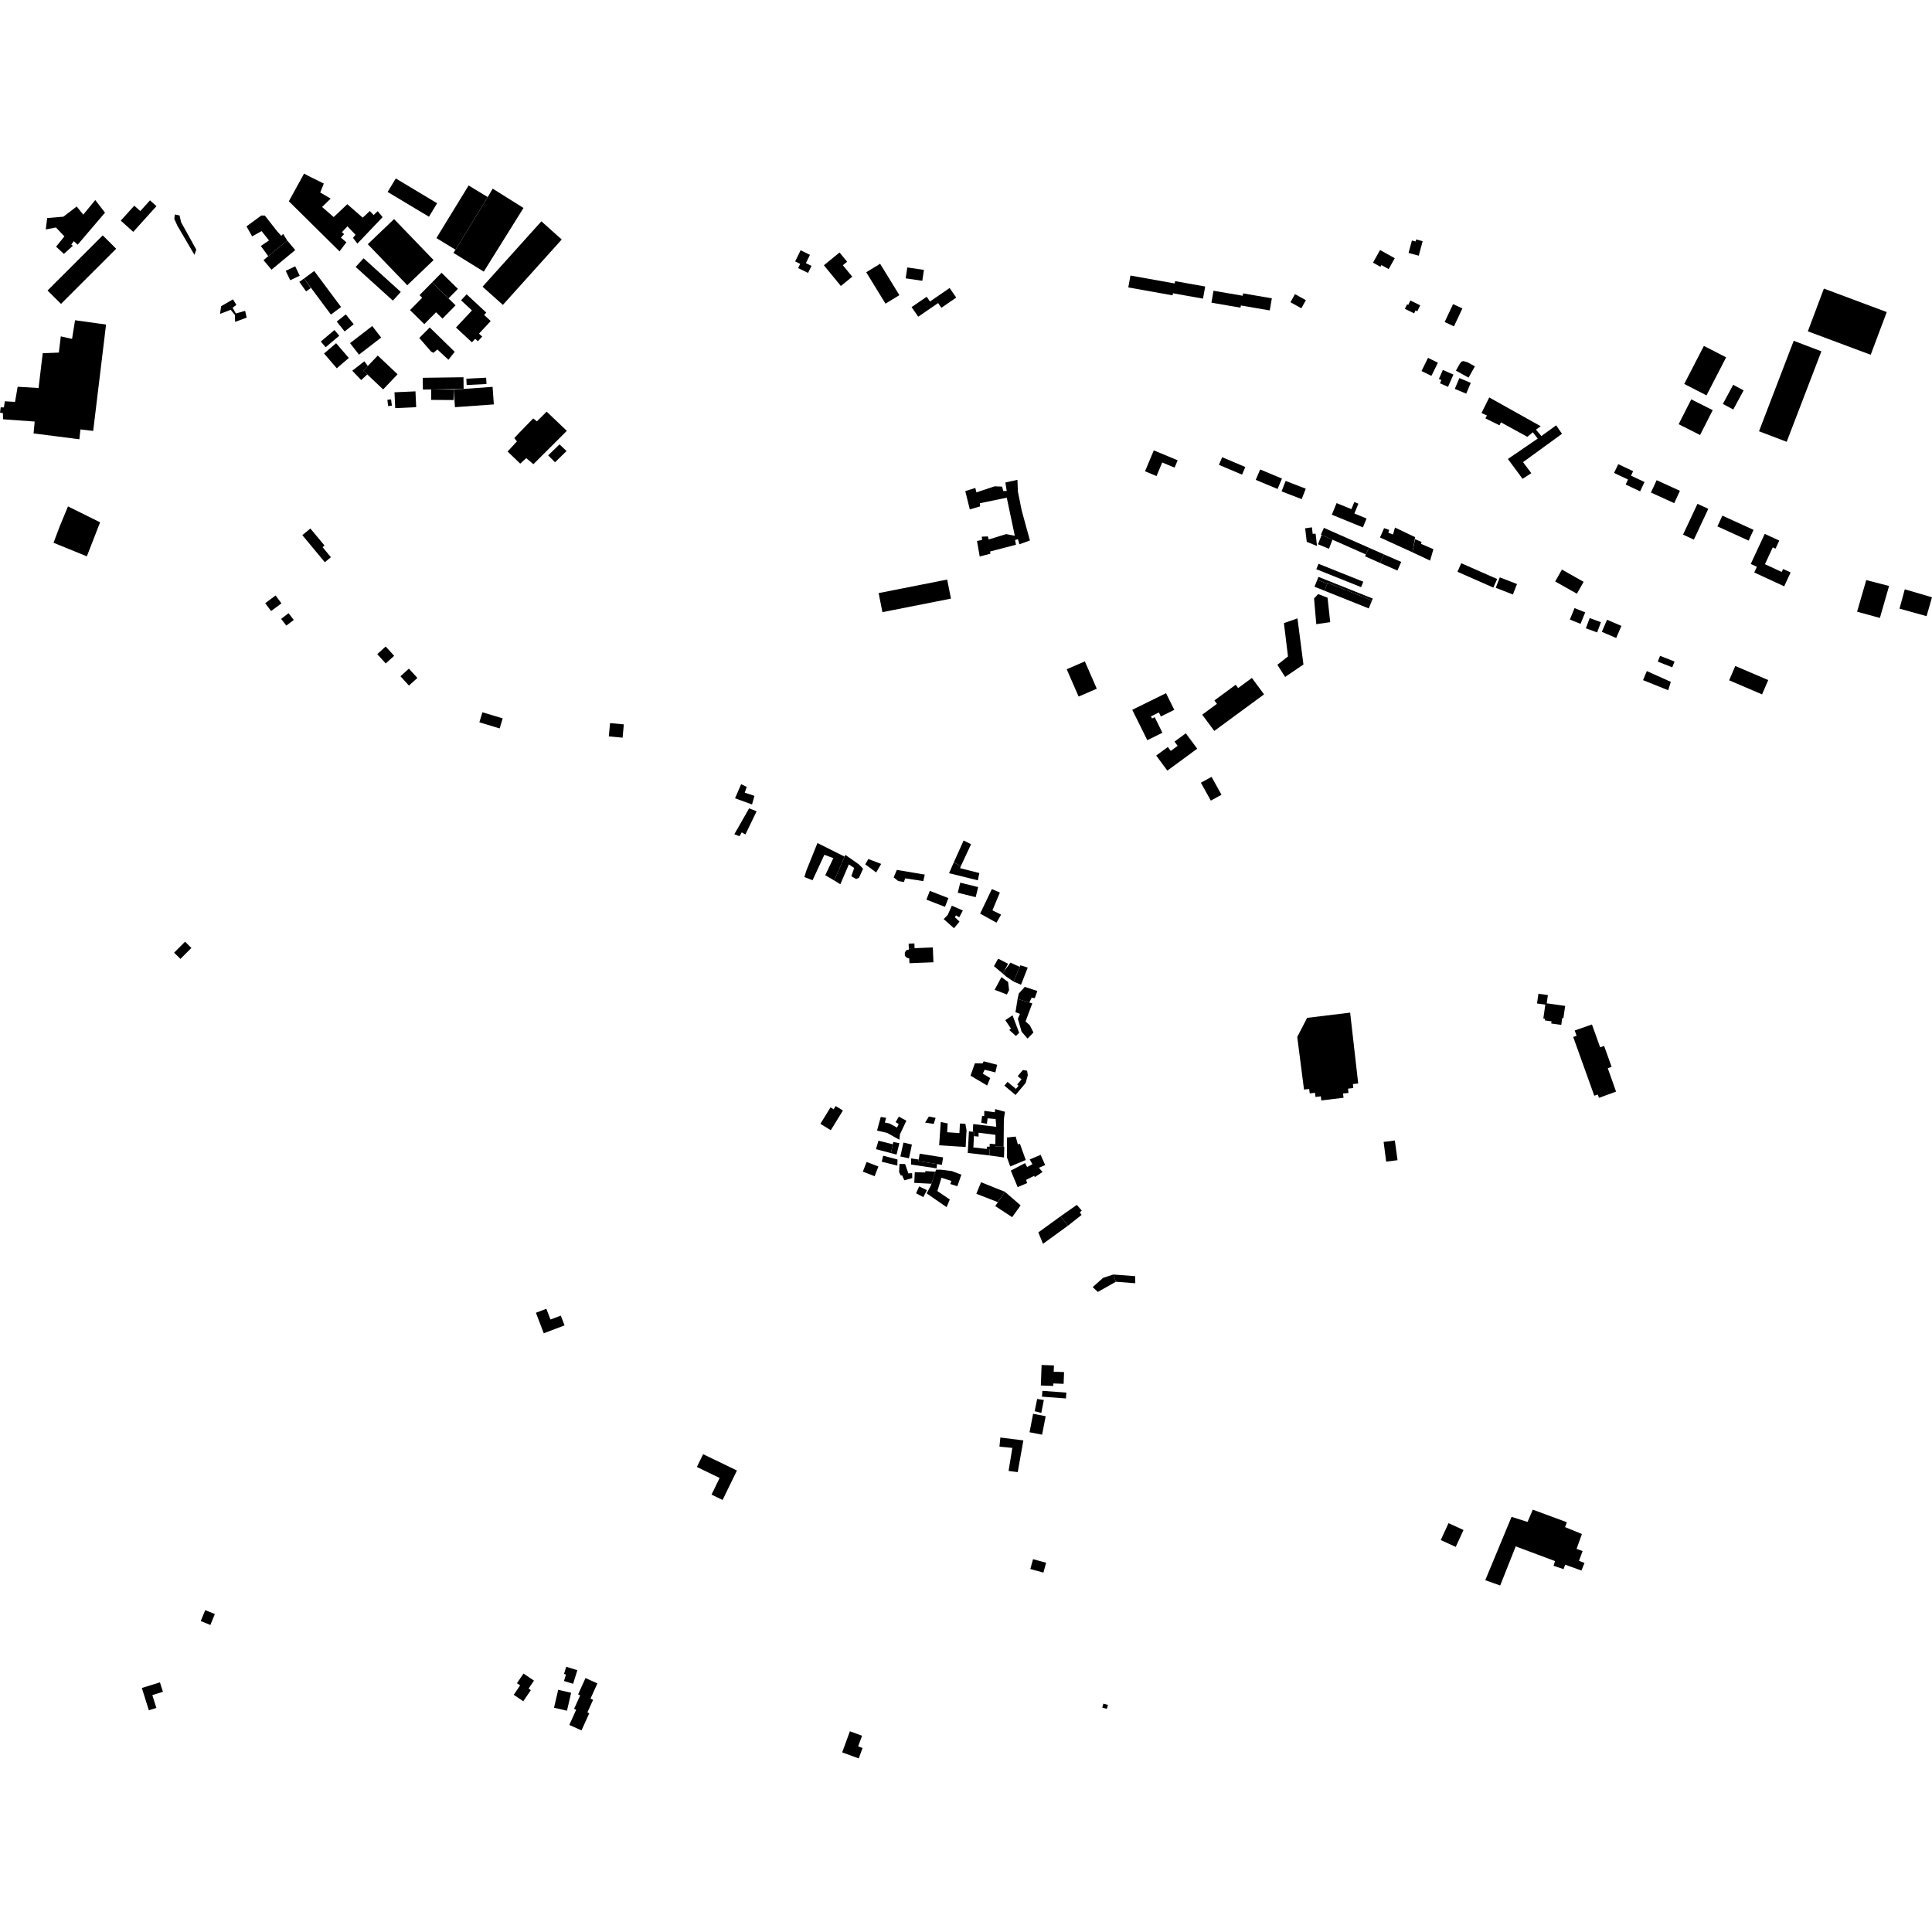 <?xml version="1.0" encoding="utf-8" standalone="no"?>
<!DOCTYPE svg PUBLIC "-//W3C//DTD SVG 1.1//EN"
  "http://www.w3.org/Graphics/SVG/1.1/DTD/svg11.dtd">
<!-- Created with matplotlib (https://matplotlib.org/) -->
<svg height="288pt" version="1.1" viewBox="0 0 288 288" width="288pt" xmlns="http://www.w3.org/2000/svg" xmlns:xlink="http://www.w3.org/1999/xlink">
 <defs>
  <style type="text/css">
*{stroke-linecap:butt;stroke-linejoin:round;}
  </style>
 </defs>
 <g id="figure_1">
  <g id="patch_1">
   <path d="M 0 288 
L 288 288 
L 288 0 
L 0 0 
z
" style="fill:none;opacity:0;"/>
  </g>
  <g id="axes_1">
   <g id="PatchCollection_1">
    <path clip-path="url(#p2f06f7c6eb)" d="M 194.385 162.419 
L 193.378 154.573 
L 194.852 151.729 
L 201.264 150.95 
L 202.465 161.513 
L 201.677 161.603 
L 201.736 162.193 
L 200.949 162.285 
L 201.017 162.926 
L 200.207 163.006 
L 200.278 163.641 
L 196.967 164.041 
L 196.893 163.421 
L 196.105 163.524 
L 196.025 162.9 
L 195.244 162.995 
L 195.149 162.335 
L 194.385 162.419 
"/>
    <path clip-path="url(#p2f06f7c6eb)" d="M 197.909 86.876 
L 197.853 87.016 
L 197.434 88.057 
L 204.041 90.698 
L 204.516 89.518 
L 197.909 86.876 
"/>
    <path clip-path="url(#p2f06f7c6eb)" d="M 215.932 227.053 
L 218.164 228.075 
L 217.004 230.595 
L 214.772 229.573 
L 215.932 227.053 
"/>
    <path clip-path="url(#p2f06f7c6eb)" d="M 159.013 99.765 
L 161.718 98.593 
L 163.494 102.664 
L 160.789 103.836 
L 159.013 99.765 
"/>
    <path clip-path="url(#p2f06f7c6eb)" d="M 11.188 47.738 
L 15.81 48.381 
L 13.891 64.237 
L 11.99 64.016 
L 11.83 65.48 
L 5.005 64.61 
L 5.17 62.84 
L 0.457 62.502 
L 0.432 61.583 
L 0 61.514 
L 0.102 60.721 
L 0.578 60.731 
L 0.727 59.817 
L 2.241 59.909 
L 2.633 57.654 
L 5.747 57.839 
L 6.37 52.655 
L 8.771 52.56 
L 9.062 50.141 
L 10.742 50.517 
L 11.188 47.738 
"/>
    <path clip-path="url(#p2f06f7c6eb)" d="M 141.193 86.394 
L 130.977 88.412 
L 131.541 91.253 
L 141.759 89.234 
L 141.193 86.394 
"/>
    <path clip-path="url(#p2f06f7c6eb)" d="M 18.002 32.891 
L 20.016 30.66 
L 20.914 31.466 
L 22.358 29.865 
L 23.323 30.73 
L 19.865 34.562 
L 18.002 32.891 
"/>
    <path clip-path="url(#p2f06f7c6eb)" d="M 8.902 78.463 
L 7.979 80.91 
L 12.946 82.931 
L 14.922 77.859 
L 10.135 75.487 
L 8.902 78.463 
"/>
    <path clip-path="url(#p2f06f7c6eb)" d="M 7.035 32.504 
L 9.452 32.3 
L 11.433 30.781 
L 12.41 31.996 
L 14.201 29.821 
L 15.651 31.699 
L 11.577 36.474 
L 10.996 35.955 
L 10.628 36.455 
L 10.855 36.641 
L 9.521 37.847 
L 8.362 36.772 
L 9.599 35.238 
L 8.342 33.909 
L 6.821 34.205 
L 7.035 32.504 
"/>
    <path clip-path="url(#p2f06f7c6eb)" d="M 7.088 43.307 
L 15.314 35.087 
L 17.319 37.08 
L 9.094 45.301 
L 7.088 43.307 
"/>
    <path clip-path="url(#p2f06f7c6eb)" d="M 73.444 28.121 
L 78.038 30.999 
L 72.114 40.494 
L 67.594 37.693 
L 67.9 37.223 
L 72.704 29.378 
L 73.444 28.121 
"/>
    <path clip-path="url(#p2f06f7c6eb)" d="M 42.592 40.372 
L 44.007 39.699 
L 44.679 41.1 
L 43.264 41.773 
L 42.592 40.372 
"/>
    <path clip-path="url(#p2f06f7c6eb)" d="M 58.743 32.657 
L 64.632 38.77 
L 60.713 42.519 
L 54.824 36.404 
L 58.743 32.657 
"/>
    <path clip-path="url(#p2f06f7c6eb)" d="M 54.198 38.498 
L 59.746 43.52 
L 58.566 44.815 
L 53.018 39.793 
L 54.198 38.498 
"/>
    <path clip-path="url(#p2f06f7c6eb)" d="M 39.28 38.775 
L 39.985 38.191 
L 42.819 35.848 
L 44.009 37.276 
L 40.471 40.203 
L 39.28 38.775 
"/>
    <path clip-path="url(#p2f06f7c6eb)" d="M 58.999 26.601 
L 65.161 30.296 
L 63.947 32.308 
L 57.785 28.614 
L 58.999 26.601 
"/>
    <path clip-path="url(#p2f06f7c6eb)" d="M 46.839 40.393 
L 50.844 45.767 
L 49.327 46.891 
L 45.322 41.517 
L 46.839 40.393 
"/>
    <path clip-path="url(#p2f06f7c6eb)" d="M 69.857 27.647 
L 72.704 29.378 
L 67.9 37.223 
L 65.053 35.492 
L 69.857 27.647 
"/>
    <path clip-path="url(#p2f06f7c6eb)" d="M 74.963 45.45 
L 71.932 42.738 
L 80.703 32.992 
L 83.734 35.703 
L 74.963 45.45 
"/>
    <path clip-path="url(#p2f06f7c6eb)" d="M 45.322 41.517 
L 46.337 42.934 
L 45.631 43.437 
L 44.616 42.018 
L 45.322 41.517 
"/>
    <path clip-path="url(#p2f06f7c6eb)" d="M 50.103 51.162 
L 51.997 53.364 
L 50.2 54.898 
L 48.306 52.697 
L 50.103 51.162 
"/>
    <path clip-path="url(#p2f06f7c6eb)" d="M 54.753 55.817 
L 53.845 56.657 
L 52.509 55.26 
L 54.318 53.858 
L 54.828 54.559 
L 54.162 55.258 
L 54.753 55.817 
"/>
    <path clip-path="url(#p2f06f7c6eb)" d="M 67.635 58.083 
L 73.428 57.668 
L 73.617 60.284 
L 67.824 60.699 
L 67.635 58.083 
"/>
    <path clip-path="url(#p2f06f7c6eb)" d="M 51.289 34.904 
L 50.971 34.603 
L 51.798 33.738 
L 52.999 35.003 
L 52.619 35.453 
L 53.273 36.316 
L 57.031 32.373 
L 56.308 31.477 
L 55.695 32.053 
L 55.128 31.453 
L 54.067 32.445 
L 51.771 30.44 
L 49.743 32.358 
L 48.015 30.854 
L 49.289 29.606 
L 47.734 28.692 
L 48.27 27.364 
L 46.001 26.241 
L 45.329 25.875 
L 43.057 30.003 
L 50.613 37.47 
L 51.635 36.12 
L 50.816 35.417 
L 51.289 34.904 
"/>
    <path clip-path="url(#p2f06f7c6eb)" d="M 64.06 48.811 
L 67.782 52.445 
L 66.845 53.629 
L 65.198 52.099 
L 64.613 52.596 
L 64.258 52.408 
L 62.502 50.38 
L 64.06 48.811 
"/>
    <path clip-path="url(#p2f06f7c6eb)" d="M 26.069 31.973 
L 26.77 32.118 
L 26.991 33.115 
L 29.259 37.21 
L 28.985 37.989 
L 26.443 33.653 
L 25.982 32.625 
L 26.069 31.973 
"/>
    <path clip-path="url(#p2f06f7c6eb)" d="M 64.416 42.09 
L 62.537 43.995 
L 62.936 44.385 
L 61.119 46.228 
L 63.253 48.318 
L 64.998 46.549 
L 65.961 47.494 
L 67.913 45.515 
L 66.857 44.482 
L 64.416 42.09 
"/>
    <path clip-path="url(#p2f06f7c6eb)" d="M 69.519 56.448 
L 72.472 56.303 
L 72.518 57.246 
L 69.565 57.391 
L 69.519 56.448 
"/>
    <path clip-path="url(#p2f06f7c6eb)" d="M 65.819 40.667 
L 68.26 43.06 
L 66.857 44.482 
L 64.416 42.09 
L 65.819 40.667 
"/>
    <path clip-path="url(#p2f06f7c6eb)" d="M 58.807 58.479 
L 61.933 58.337 
L 62.041 60.698 
L 58.915 60.84 
L 58.807 58.479 
"/>
    <path clip-path="url(#p2f06f7c6eb)" d="M 36.742 33.749 
L 38.949 32.126 
L 39.481 32.137 
L 41.353 34.526 
L 41.942 35.158 
L 42.203 34.87 
L 42.819 35.848 
L 39.985 38.191 
L 38.881 36.666 
L 40.101 35.841 
L 38.995 34.447 
L 37.591 35.236 
L 36.742 33.749 
"/>
    <path clip-path="url(#p2f06f7c6eb)" d="M 57.743 59.602 
L 58.294 59.53 
L 58.415 60.469 
L 57.865 60.539 
L 57.743 59.602 
"/>
    <path clip-path="url(#p2f06f7c6eb)" d="M 47.823 50.912 
L 49.852 49.198 
L 50.574 50.046 
L 48.545 51.761 
L 47.823 50.912 
"/>
    <path clip-path="url(#p2f06f7c6eb)" d="M 69.56 43.875 
L 72.489 46.596 
L 72.163 46.946 
L 73.15 47.863 
L 71.403 49.731 
L 71.884 50.178 
L 71.235 50.871 
L 70.835 50.499 
L 70.343 51.024 
L 67.972 48.821 
L 70.355 46.275 
L 68.729 44.763 
L 69.56 43.875 
"/>
    <path clip-path="url(#p2f06f7c6eb)" d="M 63.014 56.319 
L 69.089 56.235 
L 69.114 57.989 
L 63.038 58.073 
L 63.014 56.319 
"/>
    <path clip-path="url(#p2f06f7c6eb)" d="M 52.183 51.152 
L 55.487 48.602 
L 56.82 50.317 
L 53.515 52.866 
L 52.183 51.152 
"/>
    <path clip-path="url(#p2f06f7c6eb)" d="M 64.281 58.058 
L 67.635 58.083 
L 67.624 59.635 
L 64.269 59.61 
L 64.281 58.058 
"/>
    <path clip-path="url(#p2f06f7c6eb)" d="M 56.313 53 
L 59.265 55.794 
L 57.114 58.052 
L 54.753 55.817 
L 54.162 55.258 
L 54.828 54.559 
L 56.313 53 
"/>
    <path clip-path="url(#p2f06f7c6eb)" d="M 50.196 47.939 
L 51.547 46.863 
L 52.727 48.334 
L 51.374 49.409 
L 50.196 47.939 
"/>
    <path clip-path="url(#p2f06f7c6eb)" d="M 175.55 111.181 
L 174.522 111.937 
L 174.091 111.353 
L 172.353 112.63 
L 174.014 114.876 
L 178.464 111.606 
L 176.767 109.311 
L 175.083 110.55 
L 175.55 111.181 
"/>
    <path clip-path="url(#p2f06f7c6eb)" d="M 168.783 105.809 
L 173.82 103.332 
L 175.051 105.817 
L 173.048 106.802 
L 172.752 106.205 
L 171.573 106.784 
L 171.73 107.103 
L 172.129 106.908 
L 173.279 109.231 
L 171.027 110.34 
L 168.783 105.809 
"/>
    <path clip-path="url(#p2f06f7c6eb)" d="M 180.496 119.347 
L 182.085 118.471 
L 180.605 115.804 
L 179.016 116.679 
L 180.496 119.347 
"/>
    <path clip-path="url(#p2f06f7c6eb)" d="M 78.002 253.603 
L 76.58 252.641 
L 77.539 251.233 
L 77.061 250.911 
L 78.039 249.473 
L 79.599 250.527 
L 78.791 251.716 
L 79.131 251.945 
L 78.002 253.603 
"/>
    <path clip-path="url(#p2f06f7c6eb)" d="M 79.888 195.69 
L 81.447 195.099 
L 82.058 196.698 
L 83.599 196.115 
L 84.156 197.574 
L 81.057 198.749 
L 79.888 195.69 
"/>
    <path clip-path="url(#p2f06f7c6eb)" d="M 87.279 250.146 
L 89.051 250.944 
L 88.025 253.214 
L 88.413 253.388 
L 87.56 255.272 
L 87.839 255.397 
L 86.684 257.949 
L 84.867 257.132 
L 85.887 254.879 
L 85.577 254.74 
L 86.49 252.723 
L 86.177 252.582 
L 87.279 250.146 
"/>
    <path clip-path="url(#p2f06f7c6eb)" d="M 104.812 216.771 
L 109.853 219.205 
L 107.716 223.598 
L 106.066 222.8 
L 107.273 220.317 
L 103.883 218.68 
L 104.812 216.771 
"/>
    <path clip-path="url(#p2f06f7c6eb)" d="M 21.145 251.625 
L 23.843 250.785 
L 24.285 252.192 
L 22.708 252.684 
L 23.309 254.597 
L 22.187 254.947 
L 21.145 251.625 
"/>
    <path clip-path="url(#p2f06f7c6eb)" d="M 85.434 251.003 
L 84.071 250.583 
L 84.367 249.625 
L 84.072 249.534 
L 84.406 248.462 
L 86.065 248.974 
L 85.434 251.003 
"/>
    <path clip-path="url(#p2f06f7c6eb)" d="M 83.208 251.895 
L 85.138 252.339 
L 84.52 255.013 
L 82.589 254.569 
L 83.208 251.895 
"/>
    <path clip-path="url(#p2f06f7c6eb)" d="M 196.367 86.421 
L 197.853 87.016 
L 197.434 88.057 
L 195.948 87.462 
L 196.367 86.421 
"/>
    <path clip-path="url(#p2f06f7c6eb)" d="M 196.547 84.045 
L 203.225 86.714 
L 202.899 87.526 
L 196.221 84.855 
L 196.547 84.045 
"/>
    <path clip-path="url(#p2f06f7c6eb)" d="M 197.909 86.876 
L 197.853 87.016 
L 196.367 86.421 
L 196.538 85.993 
L 204.632 89.229 
L 204.516 89.518 
L 197.909 86.876 
"/>
    <path clip-path="url(#p2f06f7c6eb)" d="M 278.199 86.474 
L 281.601 87.351 
L 280.232 92.116 
L 276.832 91.183 
L 278.199 86.474 
"/>
    <path clip-path="url(#p2f06f7c6eb)" d="M 288 89.035 
L 287.191 91.849 
L 283.157 90.73 
L 283.943 87.847 
L 288 89.035 
"/>
    <path clip-path="url(#p2f06f7c6eb)" d="M 81.713 67.88 
L 82.739 68.911 
L 84.452 67.239 
L 83.41 66.24 
L 81.713 67.88 
"/>
    <path clip-path="url(#p2f06f7c6eb)" d="M 81.49 61.363 
L 80.035 62.81 
L 79.488 62.374 
L 77.434 64.481 
L 76.672 65.303 
L 77.059 65.801 
L 75.665 67.305 
L 77.547 69.113 
L 78.451 68.294 
L 79.511 69.199 
L 84.495 64.226 
L 81.49 61.363 
"/>
    <path clip-path="url(#p2f06f7c6eb)" d="M 221.405 235.558 
L 223.63 236.348 
L 225.947 230.515 
L 231.8 232.708 
L 231.59 233.409 
L 233.074 233.908 
L 233.323 233.247 
L 235.743 234.118 
L 236.197 232.991 
L 235.378 232.661 
L 235.918 231.221 
L 235.02 230.891 
L 235.811 228.673 
L 233.302 227.644 
L 233.573 226.918 
L 228.492 225.041 
L 227.71 226.868 
L 225.326 226.115 
L 221.405 235.558 
"/>
    <path clip-path="url(#p2f06f7c6eb)" d="M 232.735 152.782 
L 231.242 152.571 
L 231.287 152.251 
L 230.285 152.11 
L 230.319 151.87 
L 230.062 151.834 
L 230.214 150.766 
L 230.356 149.76 
L 229.122 149.588 
L 229.328 148.136 
L 230.741 148.335 
L 230.567 149.563 
L 233.314 149.95 
L 233.055 151.775 
L 232.881 151.751 
L 232.735 152.782 
"/>
    <path clip-path="url(#p2f06f7c6eb)" d="M 221.998 59.245 
L 220.846 61.569 
L 221.659 61.94 
L 221.419 62.362 
L 223.522 63.4 
L 223.744 62.959 
L 227.68 65.118 
L 228.496 64.44 
L 229.226 65.379 
L 224.778 68.42 
L 226.968 71.378 
L 228.269 70.533 
L 227.034 68.891 
L 232.844 64.668 
L 231.976 63.406 
L 229.769 64.999 
L 228.967 64.041 
L 229.673 63.539 
L 221.998 59.245 
"/>
    <path clip-path="url(#p2f06f7c6eb)" d="M 194.557 78.752 
L 194.672 79.726 
L 194.735 80.256 
L 194.795 80.768 
L 196.321 81.39 
L 196.117 79.55 
L 195.676 79.58 
L 195.569 78.609 
L 194.557 78.752 
"/>
    <path clip-path="url(#p2f06f7c6eb)" d="M 139.055 141.23 
L 136.336 141.344 
L 135.477 141.375 
L 135.482 141.555 
L 135.108 141.643 
L 134.882 141.981 
L 134.882 142.477 
L 135.209 142.797 
L 135.533 142.862 
L 135.571 143.584 
L 139.143 143.443 
L 139.055 141.23 
"/>
    <path clip-path="url(#p2f06f7c6eb)" d="M 135.477 141.375 
L 135.45 140.666 
L 136.309 140.634 
L 136.336 141.344 
L 135.477 141.375 
"/>
    <path clip-path="url(#p2f06f7c6eb)" d="M 145.319 158.514 
L 144.673 160.35 
L 147.152 161.814 
L 147.608 160.711 
L 146.505 160.04 
L 146.778 159.467 
L 148.378 159.86 
L 148.646 158.725 
L 146.643 158.208 
L 146.463 158.522 
L 145.319 158.514 
"/>
    <path clip-path="url(#p2f06f7c6eb)" d="M 154.785 183.712 
L 158.102 181.307 
L 159.202 182.711 
L 155.477 185.415 
L 154.913 184.027 
L 154.785 183.712 
"/>
    <path clip-path="url(#p2f06f7c6eb)" d="M 151.708 160.42 
L 152.28 160.897 
L 151.628 161.671 
L 151.838 161.847 
L 151.442 162.318 
L 150.191 161.273 
L 149.719 161.833 
L 151.388 163.226 
L 152.896 161.434 
L 153.215 160.279 
L 153.107 159.609 
L 152.483 159.5 
L 151.708 160.42 
"/>
    <path clip-path="url(#p2f06f7c6eb)" d="M 137.094 171.978 
L 139.854 172.416 
L 140.585 172.532 
L 140.408 173.641 
L 139.692 173.527 
L 136.918 173.086 
L 136.955 172.851 
L 137.094 171.978 
"/>
    <path clip-path="url(#p2f06f7c6eb)" d="M 145.539 177.957 
L 146.244 176.233 
L 149.8 177.659 
L 148.745 179.202 
L 145.539 177.957 
"/>
    <path clip-path="url(#p2f06f7c6eb)" d="M 27.589 140.375 
L 28.529 141.309 
L 26.897 142.944 
L 25.955 142.011 
L 27.589 140.375 
"/>
    <path clip-path="url(#p2f06f7c6eb)" d="M 153.993 232.423 
L 153.589 233.892 
L 155.541 234.425 
L 155.945 232.955 
L 153.993 232.423 
"/>
    <path clip-path="url(#p2f06f7c6eb)" d="M 150.678 174.498 
L 152.807 173.385 
L 153.111 173.969 
L 153.9 173.545 
L 153.498 172.833 
L 155.126 172.148 
L 155.802 173.67 
L 154.874 174.08 
L 155.404 174.706 
L 154.253 175.475 
L 154.169 175.272 
L 152.958 175.888 
L 153.126 176.357 
L 151.701 176.958 
L 150.678 174.498 
"/>
    <path clip-path="url(#p2f06f7c6eb)" d="M 147.547 171.321 
L 147.495 172.24 
L 144.263 171.869 
L 144.438 168.644 
L 145.016 168.714 
L 145.215 168.736 
L 145.184 169.359 
L 145.106 170.879 
L 145.081 171.043 
L 147.106 171.271 
L 147.547 171.321 
"/>
    <path clip-path="url(#p2f06f7c6eb)" d="M 147.106 171.271 
L 147.104 170.93 
L 147.521 170.938 
L 147.53 170.49 
L 148.418 170.562 
L 148.368 170.889 
L 149.606 170.955 
L 149.706 170.96 
L 149.663 172.546 
L 147.495 172.24 
L 147.547 171.321 
L 147.106 171.271 
"/>
    <path clip-path="url(#p2f06f7c6eb)" d="M 148.368 170.889 
L 148.391 169.171 
L 145.871 168.848 
L 145.883 169.428 
L 145.184 169.359 
L 145.215 168.736 
L 145.016 168.714 
L 145.074 167.562 
L 148.513 167.97 
L 148.416 166.808 
L 147.221 166.708 
L 147.116 167.526 
L 146.264 167.368 
L 146.404 166.341 
L 146.711 166.37 
L 146.727 165.593 
L 148.304 165.8 
L 148.346 165.329 
L 149.809 165.73 
L 149.645 166.822 
L 149.606 170.955 
L 148.368 170.889 
"/>
    <path clip-path="url(#p2f06f7c6eb)" d="M 206.253 170.225 
L 206.635 173.16 
L 208.328 172.948 
L 207.929 170.012 
L 206.253 170.225 
"/>
    <path clip-path="url(#p2f06f7c6eb)" d="M 147.939 135.708 
L 149.231 136.34 
L 148.541 137.539 
L 146.105 136.191 
L 147.858 132.53 
L 149.049 133.055 
L 147.939 135.708 
"/>
    <path clip-path="url(#p2f06f7c6eb)" d="M 234.738 153.613 
L 235.02 154.412 
L 234.513 154.578 
L 237.657 163.338 
L 238.177 163.161 
L 238.358 163.654 
L 240.905 162.723 
L 239.668 159.242 
L 240.239 159.028 
L 239.124 155.917 
L 238.529 156.12 
L 237.309 152.715 
L 234.738 153.613 
"/>
    <path clip-path="url(#p2f06f7c6eb)" d="M 154.609 208.538 
L 154.385 209.63 
L 154.236 210.362 
L 155.227 210.626 
L 155.602 208.695 
L 154.993 208.599 
L 154.609 208.538 
"/>
    <path clip-path="url(#p2f06f7c6eb)" d="M 182.185 68.156 
L 181.702 69.294 
L 185.153 70.753 
L 185.638 69.615 
L 182.185 68.156 
"/>
    <path clip-path="url(#p2f06f7c6eb)" d="M 171.991 67.138 
L 175.552 68.616 
L 175.095 69.709 
L 173.248 68.942 
L 172.402 70.966 
L 170.689 70.255 
L 171.991 67.138 
"/>
    <path clip-path="url(#p2f06f7c6eb)" d="M 187.847 69.98 
L 187.193 71.533 
L 190.444 72.892 
L 191.097 71.339 
L 187.847 69.98 
"/>
    <path clip-path="url(#p2f06f7c6eb)" d="M 191.647 71.691 
L 191.042 73.25 
L 194.041 74.407 
L 194.647 72.847 
L 191.647 71.691 
"/>
    <path clip-path="url(#p2f06f7c6eb)" d="M 199.244 74.995 
L 198.532 76.725 
L 203.165 78.618 
L 203.711 77.291 
L 201.894 76.549 
L 202.494 75.087 
L 201.887 74.838 
L 201.451 75.897 
L 199.244 74.995 
"/>
    <path clip-path="url(#p2f06f7c6eb)" d="M 234.716 90.645 
L 236.305 91.29 
L 235.607 92.998 
L 234.018 92.354 
L 234.716 90.645 
"/>
    <path clip-path="url(#p2f06f7c6eb)" d="M 249.066 101.641 
L 245.488 100.038 
L 244.927 101.388 
L 248.679 102.89 
L 249.066 101.641 
"/>
    <path clip-path="url(#p2f06f7c6eb)" d="M 258.677 99.279 
L 263.587 101.376 
L 262.67 103.511 
L 257.759 101.413 
L 258.677 99.279 
"/>
    <path clip-path="url(#p2f06f7c6eb)" d="M 179.213 106.534 
L 181.405 104.923 
L 181.026 104.411 
L 184.204 102.075 
L 184.567 102.567 
L 186.619 101.059 
L 188.43 103.507 
L 181.009 108.962 
L 179.213 106.534 
"/>
    <path clip-path="url(#p2f06f7c6eb)" d="M 190.415 99.103 
L 191.575 100.913 
L 194.302 99.052 
L 193.413 92.18 
L 191.392 92.884 
L 191.998 97.856 
L 190.415 99.103 
"/>
    <path clip-path="url(#p2f06f7c6eb)" d="M 196.496 88.559 
L 197.895 89.097 
L 198.293 92.745 
L 196.215 93.044 
L 195.885 89.207 
L 196.496 88.559 
"/>
    <path clip-path="url(#p2f06f7c6eb)" d="M 155.27 203.474 
L 157.11 203.542 
L 157.074 204.478 
L 158.618 204.536 
L 158.552 206.286 
L 157.022 206.229 
L 157.008 206.602 
L 155.154 206.532 
L 155.27 203.474 
"/>
    <path clip-path="url(#p2f06f7c6eb)" d="M 155.389 207.329 
L 155.324 208.199 
L 158.896 208.465 
L 158.961 207.595 
L 155.389 207.329 
"/>
    <path clip-path="url(#p2f06f7c6eb)" d="M 149.121 214.288 
L 148.987 215.648 
L 150.907 215.836 
L 150.347 219.272 
L 151.71 219.449 
L 152.552 214.719 
L 149.121 214.288 
"/>
    <path clip-path="url(#p2f06f7c6eb)" d="M 153.47 213.502 
L 155.343 213.864 
L 155.878 211.113 
L 154.007 210.751 
L 153.553 213.075 
L 153.47 213.502 
"/>
    <path clip-path="url(#p2f06f7c6eb)" d="M 129.127 40.583 
L 131.198 39.32 
L 134.069 43.999 
L 131.997 45.262 
L 129.127 40.583 
"/>
    <path clip-path="url(#p2f06f7c6eb)" d="M 125.346 42.629 
L 127.045 41.245 
L 125.641 39.535 
L 126.279 39.015 
L 125.149 37.639 
L 122.813 39.544 
L 125.346 42.629 
"/>
    <path clip-path="url(#p2f06f7c6eb)" d="M 120.457 40.685 
L 120.97 39.637 
L 120.133 39.229 
L 120.74 37.988 
L 119.345 37.309 
L 118.533 38.967 
L 119.287 39.334 
L 118.978 39.965 
L 120.457 40.685 
"/>
    <path clip-path="url(#p2f06f7c6eb)" d="M 135.889 45.781 
L 138.138 44.238 
L 138.627 44.947 
L 141.558 42.934 
L 142.544 44.361 
L 140.329 45.881 
L 139.843 45.178 
L 136.878 47.213 
L 135.889 45.781 
"/>
    <path clip-path="url(#p2f06f7c6eb)" d="M 145.635 80.636 
L 146.394 80.501 
L 146.354 79.997 
L 147.262 79.964 
L 147.38 80.419 
L 149.993 79.616 
L 151.275 79.868 
L 150.076 74.188 
L 146.074 75.014 
L 146.09 75.492 
L 144.568 75.939 
L 143.891 73.211 
L 145.388 72.738 
L 145.552 73.395 
L 148.268 72.493 
L 149.377 72.541 
L 149.565 73.197 
L 150.07 73.183 
L 149.868 71.922 
L 151.667 71.529 
L 151.733 73.266 
L 152.307 76.118 
L 153.531 80.566 
L 151.956 81.138 
L 151.744 80.379 
L 151.313 80.497 
L 151.45 81.203 
L 147.596 82.208 
L 147.64 82.536 
L 146.043 82.956 
L 145.635 80.636 
"/>
    <path clip-path="url(#p2f06f7c6eb)" d="M 150.594 173.882 
L 152.91 172.919 
L 152.036 170.504 
L 151.727 170.588 
L 151.406 169.429 
L 150.102 169.565 
L 150.098 172.503 
L 150.594 173.882 
"/>
    <path clip-path="url(#p2f06f7c6eb)" d="M 149.8 177.659 
L 148.361 179.788 
L 150.879 181.442 
L 152.143 179.681 
L 149.8 177.659 
"/>
    <path clip-path="url(#p2f06f7c6eb)" d="M 162.886 191.867 
L 163.653 192.585 
L 166.348 191.066 
L 165.956 189.99 
L 164.43 190.493 
L 162.886 191.867 
"/>
    <path clip-path="url(#p2f06f7c6eb)" d="M 165.956 189.99 
L 169.213 190.237 
L 169.238 191.291 
L 166.348 191.066 
L 165.956 189.99 
"/>
    <path clip-path="url(#p2f06f7c6eb)" d="M 32.029 240.604 
L 31.359 242.233 
L 29.927 241.648 
L 30.595 240.019 
L 32.029 240.604 
"/>
    <path clip-path="url(#p2f06f7c6eb)" d="M 263.067 79.584 
L 260.981 84.066 
L 261.899 84.49 
L 261.504 85.339 
L 265.964 87.401 
L 266.926 85.334 
L 265.806 84.817 
L 265.598 85.261 
L 263.097 84.105 
L 264.265 81.593 
L 264.674 81.783 
L 265.231 80.585 
L 263.067 79.584 
"/>
    <path clip-path="url(#p2f06f7c6eb)" d="M 256.014 78.468 
L 256.749 76.865 
L 261.4 78.984 
L 260.664 80.588 
L 256.014 78.468 
"/>
    <path clip-path="url(#p2f06f7c6eb)" d="M 253.041 75.102 
L 250.89 79.692 
L 252.501 80.442 
L 254.652 75.852 
L 253.041 75.102 
"/>
    <path clip-path="url(#p2f06f7c6eb)" d="M 240.606 70.501 
L 241.228 69.192 
L 243.449 70.241 
L 243.134 70.906 
L 245.146 71.856 
L 244.485 73.244 
L 242.332 72.227 
L 242.686 71.483 
L 240.606 70.501 
"/>
    <path clip-path="url(#p2f06f7c6eb)" d="M 246.106 73.424 
L 246.951 71.582 
L 250.421 73.163 
L 249.577 75.005 
L 246.106 73.424 
"/>
    <path clip-path="url(#p2f06f7c6eb)" d="M 135.007 41.49 
L 135.249 39.867 
L 137.73 40.235 
L 137.488 41.858 
L 135.007 41.49 
"/>
    <path clip-path="url(#p2f06f7c6eb)" d="M 168.193 42.847 
L 168.511 41.076 
L 175.113 42.254 
L 175.175 41.911 
L 179.655 42.71 
L 179.331 44.52 
L 174.848 43.719 
L 174.793 44.026 
L 168.193 42.847 
"/>
    <path clip-path="url(#p2f06f7c6eb)" d="M 180.589 45.122 
L 184.919 45.864 
L 184.975 45.537 
L 189.281 46.276 
L 189.592 44.47 
L 185.311 43.735 
L 185.25 44.088 
L 180.896 43.341 
L 180.589 45.122 
"/>
    <path clip-path="url(#p2f06f7c6eb)" d="M 192.366 45.054 
L 193.04 43.845 
L 194.665 44.747 
L 193.992 45.955 
L 192.366 45.054 
"/>
    <path clip-path="url(#p2f06f7c6eb)" d="M 204.67 39.153 
L 205.724 37.271 
L 207.915 38.492 
L 207.007 40.111 
L 205.926 39.511 
L 205.78 39.771 
L 204.67 39.153 
"/>
    <path clip-path="url(#p2f06f7c6eb)" d="M 210.472 35.849 
L 209.972 37.707 
L 211.49 38.114 
L 212.072 35.954 
L 211.103 35.694 
L 211.021 35.996 
L 210.472 35.849 
"/>
    <path clip-path="url(#p2f06f7c6eb)" d="M 217.546 56.36 
L 216.866 57.971 
L 218.566 58.683 
L 219.245 57.073 
L 217.546 56.36 
"/>
    <path clip-path="url(#p2f06f7c6eb)" d="M 214.492 56.492 
L 214.864 56.655 
L 214.652 57.137 
L 215.856 57.663 
L 216.658 55.837 
L 215.082 55.15 
L 214.492 56.492 
"/>
    <path clip-path="url(#p2f06f7c6eb)" d="M 211.905 55.307 
L 213.38 56.028 
L 214.345 54.066 
L 212.87 53.345 
L 211.905 55.307 
"/>
    <path clip-path="url(#p2f06f7c6eb)" d="M 217.033 55.248 
L 217.539 54.345 
L 217.804 53.949 
L 217.956 53.88 
L 218.161 53.826 
L 218.766 54.003 
L 219.86 54.611 
L 218.917 56.296 
L 217.033 55.248 
"/>
    <path clip-path="url(#p2f06f7c6eb)" d="M 209.42 46.036 
L 210.799 46.712 
L 211.015 46.275 
L 211.273 46.402 
L 211.71 45.514 
L 210.244 44.795 
L 209.923 45.445 
L 209.753 45.361 
L 209.42 46.036 
"/>
    <path clip-path="url(#p2f06f7c6eb)" d="M 215.353 47.998 
L 216.608 45.331 
L 217.995 45.981 
L 216.74 48.646 
L 215.353 47.998 
"/>
    <path clip-path="url(#p2f06f7c6eb)" d="M 197.014 79.736 
L 196.471 81.132 
L 198.11 81.808 
L 198.626 80.449 
L 197.014 79.736 
"/>
    <path clip-path="url(#p2f06f7c6eb)" d="M 204.057 81.648 
L 197.354 78.687 
L 196.908 79.689 
L 197.014 79.736 
L 198.626 80.449 
L 203.611 82.652 
L 204.057 81.648 
"/>
    <path clip-path="url(#p2f06f7c6eb)" d="M 206.305 82.644 
L 204.057 81.648 
L 203.611 82.652 
L 203.486 82.928 
L 205.733 83.924 
L 206.305 82.644 
"/>
    <path clip-path="url(#p2f06f7c6eb)" d="M 206.305 82.644 
L 205.733 83.924 
L 208.313 85.049 
L 208.877 83.767 
L 208.266 83.5 
L 206.305 82.644 
"/>
    <path clip-path="url(#p2f06f7c6eb)" d="M 126.474 258.68 
L 126.286 259.193 
L 125.541 261.223 
L 128.012 262.125 
L 128.581 260.571 
L 127.923 260.333 
L 128.506 258.74 
L 126.693 258.081 
L 126.474 258.68 
"/>
    <path clip-path="url(#p2f06f7c6eb)" d="M 158.102 181.307 
L 160.521 179.609 
L 161.257 180.461 
L 160.963 180.716 
L 161.23 181.11 
L 159.202 182.711 
L 158.102 181.307 
"/>
    <path clip-path="url(#p2f06f7c6eb)" d="M 130.735 168.536 
L 132.249 168.883 
L 134.07 169.901 
L 134.158 169.079 
L 135.111 167.063 
L 133.993 166.449 
L 133.512 167.276 
L 133.971 167.56 
L 133.715 168.089 
L 132.596 167.475 
L 131.904 167.331 
L 132.092 166.628 
L 131.297 166.496 
L 130.735 168.536 
"/>
    <path clip-path="url(#p2f06f7c6eb)" d="M 137.909 167.342 
L 138.463 166.437 
L 139.473 166.637 
L 139.188 167.542 
L 137.909 167.342 
"/>
    <path clip-path="url(#p2f06f7c6eb)" d="M 137.017 176.855 
L 136.555 177.885 
L 137.638 178.448 
L 138.179 177.419 
L 137.017 176.855 
"/>
    <path clip-path="url(#p2f06f7c6eb)" d="M 134.925 173.521 
L 135.404 174.909 
L 135.969 174.885 
L 135.992 175.615 
L 134.812 175.945 
L 134.464 175.194 
L 134.289 175.235 
L 134.031 174.731 
L 134.085 173.504 
L 134.925 173.521 
"/>
    <path clip-path="url(#p2f06f7c6eb)" d="M 139.433 174.661 
L 137.932 174.57 
L 137.928 174.779 
L 136.364 174.733 
L 136.289 176.328 
L 138.849 176.461 
L 139.433 174.661 
"/>
    <path clip-path="url(#p2f06f7c6eb)" d="M 122.293 167.528 
L 123.846 168.478 
L 125.656 165.539 
L 124.572 164.876 
L 124.272 165.362 
L 123.803 165.076 
L 122.293 167.528 
"/>
    <path clip-path="url(#p2f06f7c6eb)" d="M 140.236 167.259 
L 139.996 170.725 
L 143.948 170.983 
L 144.08 168.476 
L 143.904 167.519 
L 143.093 167.482 
L 143.021 168.909 
L 141.191 168.78 
L 141.268 167.467 
L 140.236 167.259 
"/>
    <path clip-path="url(#p2f06f7c6eb)" d="M 143.31 175.106 
L 142.712 176.83 
L 141.661 176.5 
L 141.822 176.04 
L 140.346 175.564 
L 139.734 177.551 
L 141.586 178.809 
L 141.106 179.947 
L 138.134 177.895 
L 138.759 176.738 
L 138.849 176.461 
L 139.433 174.661 
L 139.53 174.363 
L 140.287 174.365 
L 141.889 174.568 
L 143.31 175.106 
"/>
    <path clip-path="url(#p2f06f7c6eb)" d="M 136.955 172.851 
L 135.803 172.686 
L 135.821 173.597 
L 139.614 174.163 
L 139.692 173.527 
L 136.918 173.086 
L 136.955 172.851 
"/>
    <path clip-path="url(#p2f06f7c6eb)" d="M 129.186 173.211 
L 128.623 174.656 
L 130.38 175.335 
L 130.943 173.89 
L 129.186 173.211 
"/>
    <path clip-path="url(#p2f06f7c6eb)" d="M 131.653 172.279 
L 131.44 173.178 
L 133.768 173.757 
L 133.787 172.841 
L 131.653 172.279 
"/>
    <path clip-path="url(#p2f06f7c6eb)" d="M 132.805 171.89 
L 130.578 171.305 
L 130.951 170.042 
L 133.09 170.578 
L 132.805 171.89 
"/>
    <path clip-path="url(#p2f06f7c6eb)" d="M 133.164 170.237 
L 133.09 170.578 
L 132.805 171.89 
L 133.649 172.117 
L 134.066 170.413 
L 133.164 170.237 
"/>
    <path clip-path="url(#p2f06f7c6eb)" d="M 134.677 170.317 
L 134.216 172.395 
L 135.493 172.666 
L 135.939 170.617 
L 134.677 170.317 
"/>
    <path clip-path="url(#p2f06f7c6eb)" d="M 255.308 61.143 
L 252.113 59.531 
L 250.233 63.236 
L 253.429 64.848 
L 255.308 61.143 
"/>
    <path clip-path="url(#p2f06f7c6eb)" d="M 251.066 57.235 
L 253.996 51.564 
L 257.313 53.267 
L 254.383 58.938 
L 251.066 57.235 
"/>
    <path clip-path="url(#p2f06f7c6eb)" d="M 258.364 57.361 
L 256.824 60.214 
L 258.376 61.047 
L 259.916 58.193 
L 258.364 57.361 
"/>
    <path clip-path="url(#p2f06f7c6eb)" d="M 269.491 49.389 
L 271.884 43.02 
L 281.254 46.517 
L 278.861 52.887 
L 269.491 49.389 
"/>
    <path clip-path="url(#p2f06f7c6eb)" d="M 262.214 64.288 
L 266.338 65.86 
L 271.511 52.373 
L 267.386 50.802 
L 262.214 64.288 
"/>
    <path clip-path="url(#p2f06f7c6eb)" d="M 129.437 128.051 
L 131.354 128.78 
L 130.607 130.056 
L 128.988 128.847 
L 129.437 128.051 
"/>
    <path clip-path="url(#p2f06f7c6eb)" d="M 125.268 131.818 
L 126.538 128.856 
L 127.334 129.389 
L 126.906 130.616 
L 127.619 131.032 
L 128.055 130.84 
L 128.659 129.501 
L 128.037 128.857 
L 126.018 127.437 
L 125.906 127.694 
L 124.357 131.254 
L 125.268 131.818 
"/>
    <path clip-path="url(#p2f06f7c6eb)" d="M 153.182 154.822 
L 152.29 153.794 
L 151.732 151.864 
L 152.044 151.138 
L 151.374 150.887 
L 151.692 148.914 
L 153.439 149.438 
L 153.883 149.57 
L 152.876 152.263 
L 153.52 152.849 
L 154.055 153.909 
L 153.182 154.822 
"/>
    <path clip-path="url(#p2f06f7c6eb)" d="M 151.692 148.914 
L 151.867 148.106 
L 152.759 147.114 
L 154.634 147.725 
L 154.256 148.786 
L 153.78 148.737 
L 153.439 149.438 
L 151.692 148.914 
"/>
    <path clip-path="url(#p2f06f7c6eb)" d="M 150.935 151.352 
L 149.852 152.072 
L 150.71 153.339 
L 150.443 153.535 
L 151.447 154.435 
L 151.922 153.95 
L 150.935 151.352 
"/>
    <path clip-path="url(#p2f06f7c6eb)" d="M 149.283 145.655 
L 150.275 146.385 
L 150.422 147.591 
L 150.099 148.25 
L 148.27 147.548 
L 149.283 145.655 
"/>
    <path clip-path="url(#p2f06f7c6eb)" d="M 151.097 146.324 
L 152.007 144.128 
L 152.106 143.89 
L 153.199 144.235 
L 152.203 146.794 
L 151.097 146.324 
"/>
    <path clip-path="url(#p2f06f7c6eb)" d="M 151.097 146.324 
L 150.012 145.593 
L 149.448 145.103 
L 149.717 144.739 
L 150.626 143.506 
L 152.007 144.128 
L 151.097 146.324 
"/>
    <path clip-path="url(#p2f06f7c6eb)" d="M 149.717 144.739 
L 149.448 145.103 
L 148.169 144.027 
L 148.683 143.097 
L 148.81 142.913 
L 150.266 143.668 
L 149.717 144.739 
"/>
    <path clip-path="url(#p2f06f7c6eb)" d="M 141.888 135.012 
L 141.274 136.388 
L 140.672 137.009 
L 142.21 138.368 
L 143.034 137.381 
L 142.335 136.719 
L 142.511 136.46 
L 143.001 136.732 
L 143.531 135.724 
L 141.888 135.012 
"/>
    <path clip-path="url(#p2f06f7c6eb)" d="M 217.26 85.233 
L 217.826 83.956 
L 223.179 86.314 
L 222.612 87.592 
L 217.26 85.233 
"/>
    <path clip-path="url(#p2f06f7c6eb)" d="M 222.965 87.625 
L 223.576 86.065 
L 226.136 87.061 
L 225.526 88.621 
L 222.965 87.625 
"/>
    <path clip-path="url(#p2f06f7c6eb)" d="M 213.183 83.568 
L 210.542 82.325 
L 210.948 80.378 
L 211.92 80.796 
L 211.822 81.068 
L 213.675 81.867 
L 213.183 83.568 
"/>
    <path clip-path="url(#p2f06f7c6eb)" d="M 210.542 82.325 
L 205.715 80.123 
L 206.325 78.73 
L 207.086 78.991 
L 206.955 79.415 
L 207.654 79.673 
L 207.95 78.64 
L 210.954 80.074 
L 210.542 82.325 
"/>
    <path clip-path="url(#p2f06f7c6eb)" d="M 231.827 86.676 
L 232.833 84.906 
L 236.07 86.734 
L 235.064 88.504 
L 231.827 86.676 
"/>
    <path clip-path="url(#p2f06f7c6eb)" d="M 236.406 93.66 
L 236.969 92.135 
L 238.647 92.75 
L 238.083 94.276 
L 236.406 93.66 
"/>
    <path clip-path="url(#p2f06f7c6eb)" d="M 238.782 94.186 
L 239.561 92.385 
L 241.701 93.304 
L 240.923 95.107 
L 238.782 94.186 
"/>
    <path clip-path="url(#p2f06f7c6eb)" d="M 247.466 97.764 
L 247.124 98.628 
L 248.201 99.051 
L 249.279 99.477 
L 249.622 98.613 
L 247.466 97.764 
"/>
    <path clip-path="url(#p2f06f7c6eb)" d="M 32.965 45.649 
L 34.724 44.623 
L 35.24 45.443 
L 34.671 45.879 
L 35.158 46.727 
L 36.54 46.335 
L 36.772 47.345 
L 35.049 47.981 
L 35.013 46.947 
L 34.385 46.181 
L 32.802 46.791 
L 32.965 45.649 
"/>
    <path clip-path="url(#p2f06f7c6eb)" d="M 45.069 79.774 
L 46.268 78.784 
L 48.373 81.32 
L 48.08 81.562 
L 49.327 83.062 
L 48.42 83.81 
L 45.069 79.774 
"/>
    <path clip-path="url(#p2f06f7c6eb)" d="M 39.532 89.919 
L 41.076 88.767 
L 41.955 89.937 
L 40.411 91.088 
L 39.532 89.919 
"/>
    <path clip-path="url(#p2f06f7c6eb)" d="M 41.908 92.254 
L 43.016 91.408 
L 43.789 92.413 
L 42.681 93.259 
L 41.908 92.254 
"/>
    <path clip-path="url(#p2f06f7c6eb)" d="M 56.235 97.512 
L 57.492 96.374 
L 58.757 97.761 
L 57.501 98.899 
L 56.235 97.512 
"/>
    <path clip-path="url(#p2f06f7c6eb)" d="M 59.698 100.811 
L 60.954 99.672 
L 62.219 101.059 
L 60.963 102.198 
L 59.698 100.811 
"/>
    <path clip-path="url(#p2f06f7c6eb)" d="M 71.459 107.676 
L 74.484 108.584 
L 74.936 107.087 
L 71.912 106.177 
L 71.459 107.676 
"/>
    <path clip-path="url(#p2f06f7c6eb)" d="M 90.939 107.791 
L 92.993 107.981 
L 92.809 109.963 
L 90.754 109.774 
L 90.939 107.791 
"/>
    <path clip-path="url(#p2f06f7c6eb)" d="M 109.57 119 
L 110.481 116.895 
L 111.313 117.302 
L 111.016 118.163 
L 112.464 118.638 
L 112.103 119.916 
L 109.57 119 
"/>
    <path clip-path="url(#p2f06f7c6eb)" d="M 111.671 120.495 
L 109.464 124.362 
L 110.242 124.657 
L 110.563 124.076 
L 111.117 124.395 
L 112.784 120.936 
L 111.671 120.495 
"/>
    <path clip-path="url(#p2f06f7c6eb)" d="M 119.904 130.743 
L 121.129 131.214 
L 122.886 127.422 
L 124.222 127.924 
L 123.022 130.47 
L 124.357 131.254 
L 125.906 127.694 
L 121.856 125.669 
L 120.204 129.772 
L 119.904 130.743 
"/>
    <path clip-path="url(#p2f06f7c6eb)" d="M 143.143 131.578 
L 142.771 133.077 
L 145.443 133.737 
L 145.815 132.236 
L 143.143 131.578 
"/>
    <path clip-path="url(#p2f06f7c6eb)" d="M 141.379 133.879 
L 140.869 135.185 
L 138.096 134.107 
L 138.606 132.803 
L 141.379 133.879 
"/>
    <path clip-path="url(#p2f06f7c6eb)" d="M 137.853 130.374 
L 133.689 129.677 
L 133.219 130.785 
L 133.881 131.329 
L 134.747 131.485 
L 134.926 130.93 
L 137.637 131.347 
L 137.853 130.374 
"/>
    <path clip-path="url(#p2f06f7c6eb)" d="M 145.768 131.229 
L 141.473 130.167 
L 142.177 128.56 
L 143.232 129.111 
L 143.113 129.417 
L 145.986 130.143 
L 145.768 131.229 
"/>
    <path clip-path="url(#p2f06f7c6eb)" d="M 142.177 128.56 
L 143.644 125.292 
L 144.755 125.845 
L 143.232 129.111 
L 142.177 128.56 
"/>
    <path clip-path="url(#p2f06f7c6eb)" d="M 164.474 253.959 
L 164.314 254.549 
L 164.999 254.735 
L 165.16 254.147 
L 164.474 253.959 
"/>
   </g>
  </g>
 </g>
 <defs>
  <clipPath id="p2f06f7c6eb">
   <rect height="236.249" width="288" x="0" y="25.875"/>
  </clipPath>
 </defs>
</svg>
